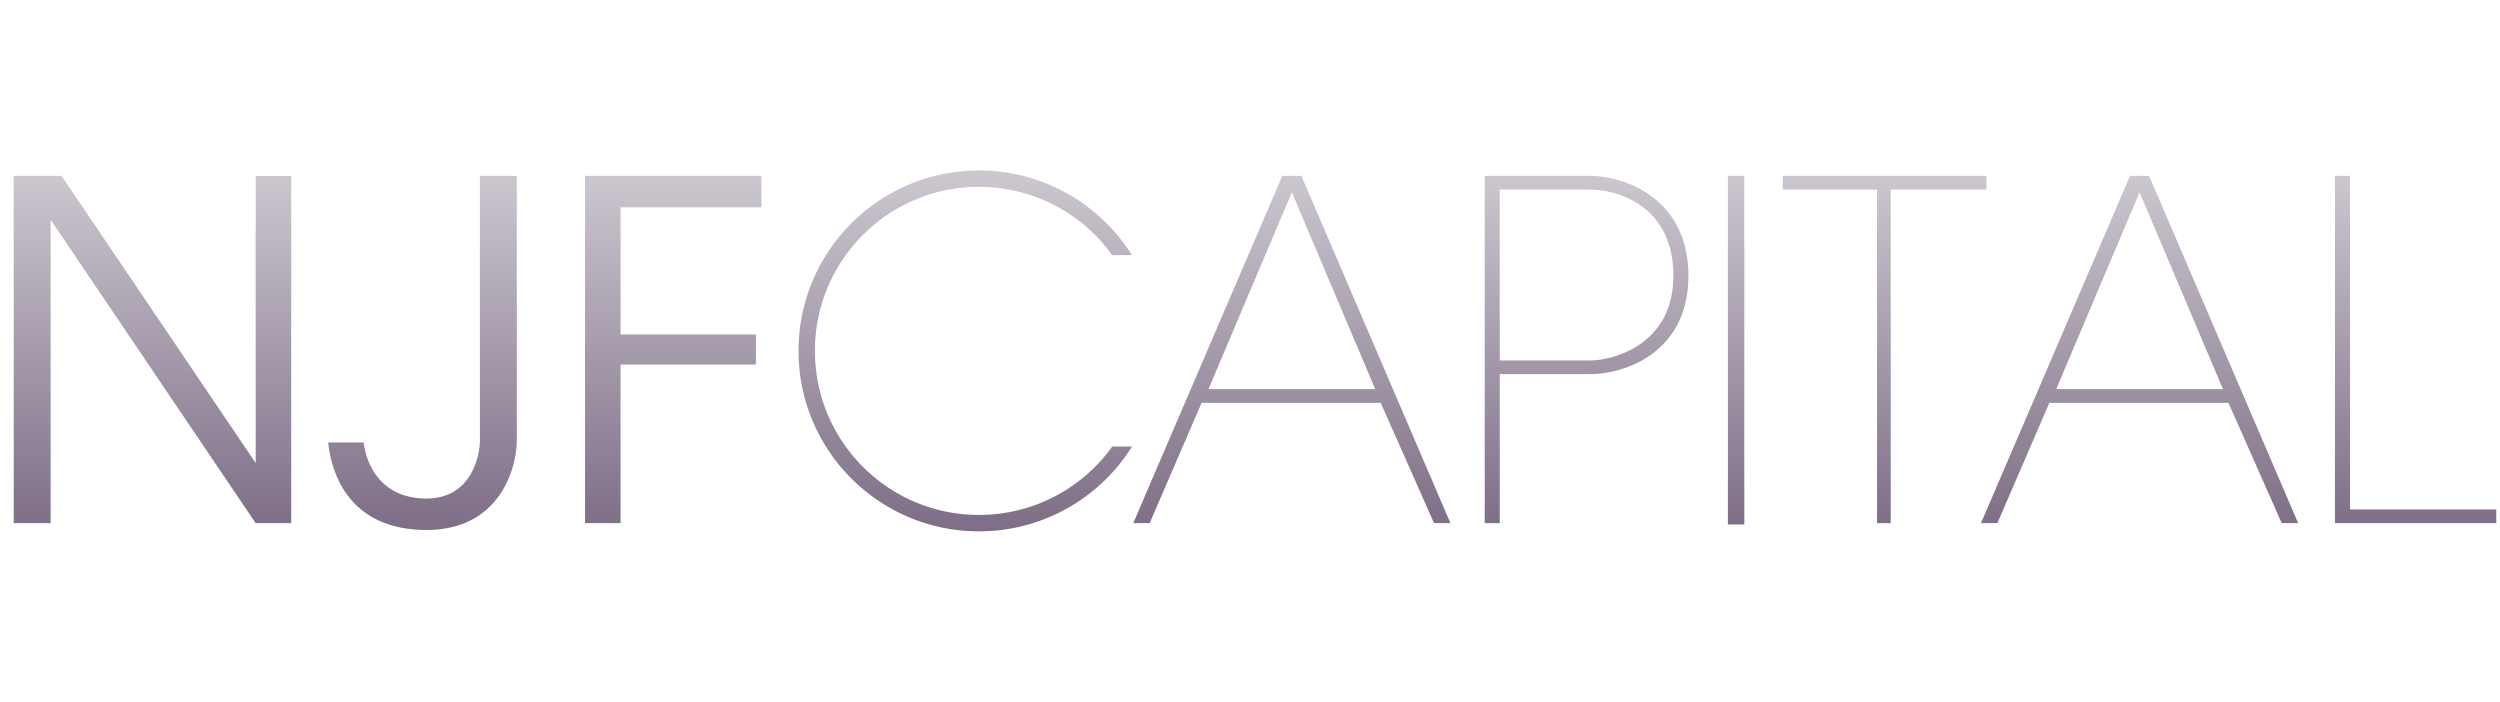<svg xmlns="http://www.w3.org/2000/svg" width="171" height="48" fill="none"><path fill="url(#a)" fill-rule="evenodd" d="M66.962 12.78c-6.198 0-11.221 5.024-11.221 11.22 0 6.198 5.023 11.221 11.22 11.221 3.756 0 7.08-1.844 9.117-4.677h1.351a12.33 12.33 0 0 1-10.468 5.8c-6.816 0-12.342-5.527-12.342-12.343 0-6.817 5.526-12.343 12.343-12.343 4.411 0 8.282 2.314 10.465 5.795h-1.352a11.2 11.2 0 0 0-9.114-4.673M.938 12.03v23.75h2.524V15.025l14.026 20.758h2.431v-23.75h-2.43v19.636L4.21 12.03zm51.14 0H40.016v23.75h2.43V24.936h9.258v-2.057h-9.257v-8.696h9.63zm25.438 23.75 10.192-23.75h1.309l10.192 23.75h-1.122l-3.647-8.228H82.19l-3.552 8.229zm5.142-9.163 5.704-13.465 5.704 13.465zm35.53-14.587h1.122v23.844h-1.122zm3.75 0h13.932v.935h-6.545v22.816h-.936V12.966h-6.451zm23.754 0L135.5 35.781h1.122l3.553-8.228h12.25l3.646 8.229h1.122l-10.192-23.75zm.655 1.122-5.704 13.465h11.408zm13.364 22.629v-23.75h1.029v22.815h10.005v.935zm-58.156 0v-23.75h7.2c2.431 0 6.732 1.589 6.732 6.825s-4.301 6.733-6.732 6.733h-6.172v10.192zm1.028-11.127V12.966h6.172c1.87 0 5.704 1.104 5.704 5.891 0 4.788-4.208 5.798-5.704 5.798zm-69.758 5.423V12.031h2.524v18.047c0 2.057-1.234 6.171-6.171 6.171s-6.452-3.366-6.733-5.984h2.432s.28 3.834 4.3 3.834c2.918 0 3.648-2.68 3.648-4.021" clip-rule="evenodd"/><defs><linearGradient id="a" x1="85.841" x2="85.841" y1="11.658" y2="36.343" gradientUnits="userSpaceOnUse"><stop stop-color="#CDC8D0"/><stop offset="1" stop-color="#7D6D86"/></linearGradient></defs></svg>